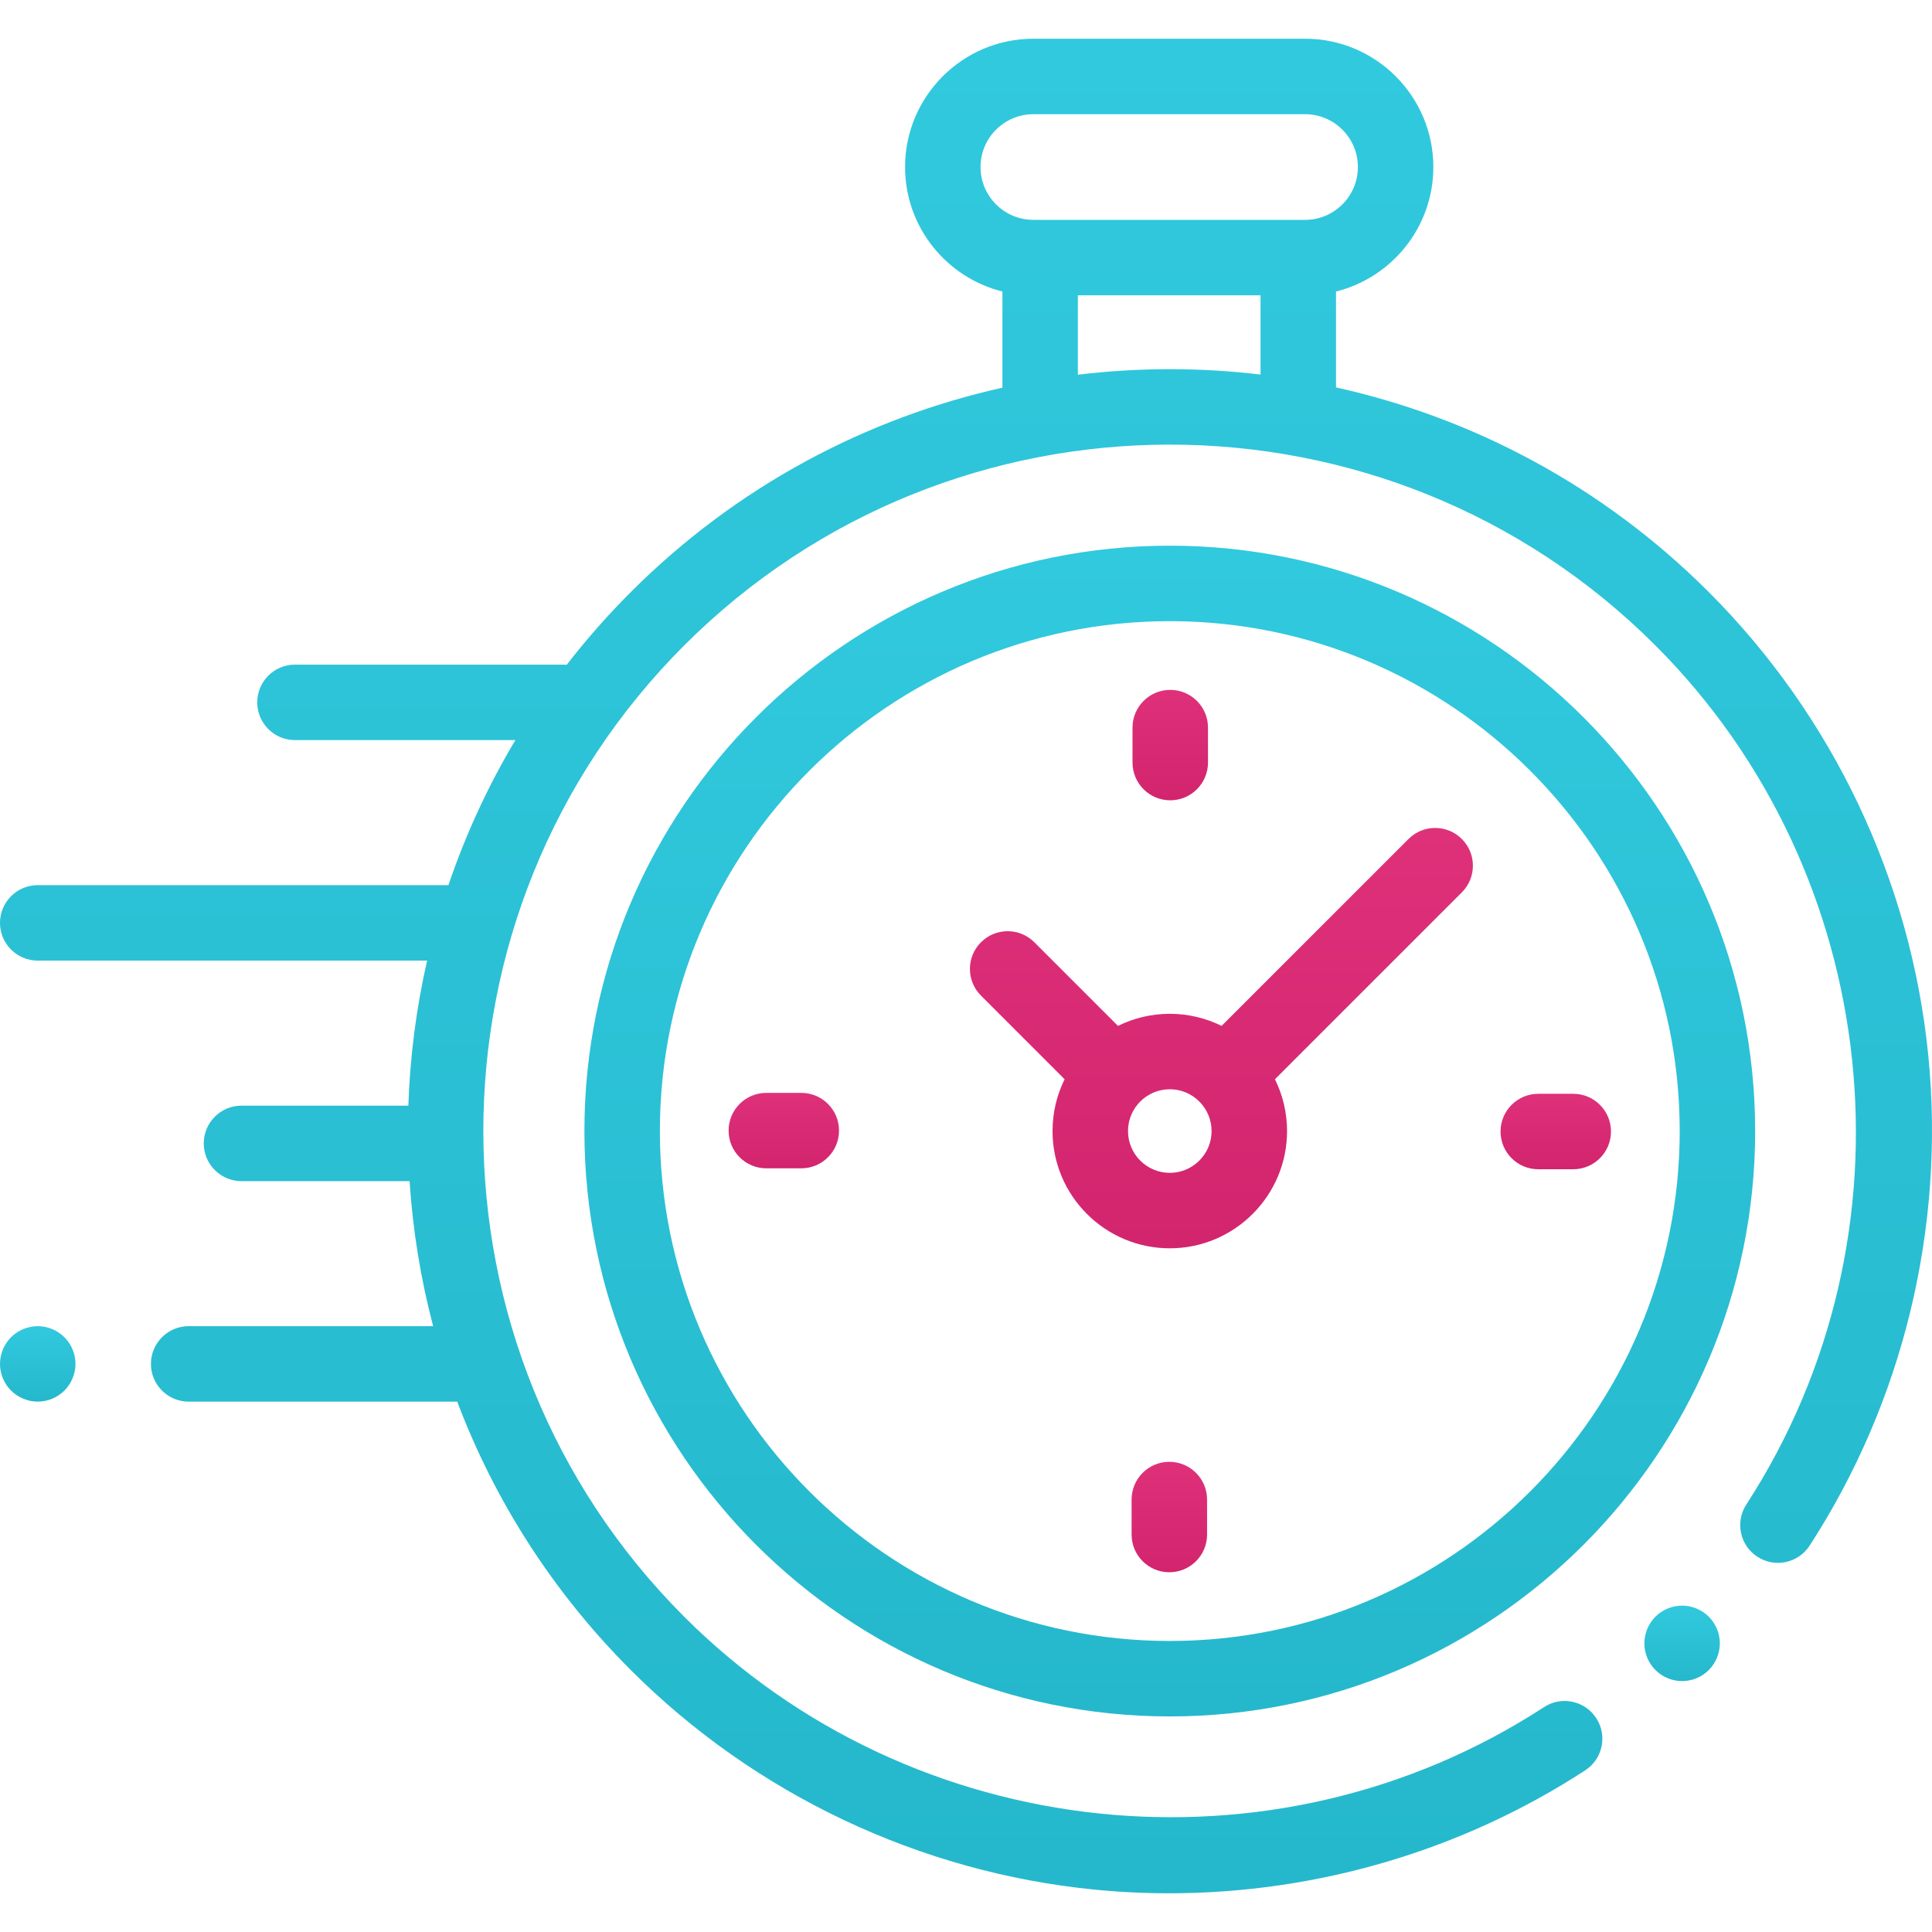 <svg width="90" height="90" viewBox="0 0 90 90" fill="none" xmlns="http://www.w3.org/2000/svg">
<g clip-path="url(#clip0_5_32)">
<path d="M89.826 49.157C89.018 41.029 85.387 33.367 79.602 27.581C74.657 22.637 68.605 19.459 62.237 18.047V13.58C64.838 12.933 66.771 10.579 66.771 7.781C66.771 4.485 64.09 1.804 60.795 1.804H48.138C44.843 1.804 42.162 4.485 42.162 7.781C42.162 10.579 44.095 12.933 46.696 13.58V18.059C40.347 19.478 34.315 22.651 29.385 27.581C28.306 28.66 27.311 29.792 26.4 30.968C26.356 30.965 26.312 30.962 26.267 30.962H13.741C12.77 30.962 11.983 31.748 11.983 32.719C11.983 33.69 12.77 34.477 13.741 34.477H24.008C22.72 36.635 21.68 38.901 20.889 41.234H1.758C0.787 41.234 0 42.021 0 42.992C0 43.962 0.787 44.749 1.758 44.749H19.896C19.389 46.973 19.099 49.236 19.023 51.506H11.25C10.28 51.506 9.492 52.293 9.492 53.264C9.492 54.235 10.28 55.022 11.25 55.022H19.08C19.228 57.297 19.594 59.56 20.177 61.778H8.789C7.819 61.778 7.031 62.565 7.031 63.536C7.031 64.507 7.819 65.294 8.789 65.294H21.299C23.023 69.856 25.718 74.131 29.385 77.798C35.176 83.589 42.847 87.221 50.983 88.025C52.144 88.14 53.306 88.196 54.467 88.196C61.327 88.196 68.099 86.211 73.845 82.469C74.659 81.939 74.889 80.85 74.359 80.037C73.829 79.223 72.74 78.993 71.927 79.523C59.348 87.714 42.502 85.943 31.871 75.312C19.397 62.838 19.397 42.541 31.871 30.067C44.345 17.593 64.641 17.593 77.115 30.067C87.733 40.684 89.513 57.516 81.349 70.088C80.821 70.903 81.052 71.991 81.866 72.52C82.681 73.049 83.769 72.817 84.298 72.003C88.66 65.285 90.623 57.172 89.826 49.157ZM45.677 7.781C45.677 6.424 46.781 5.32 48.138 5.32H60.795C62.152 5.32 63.256 6.424 63.256 7.781C63.256 9.138 62.152 10.242 60.795 10.242H60.479H48.453H48.138C46.781 10.242 45.677 9.138 45.677 7.781ZM50.211 17.455V13.757H58.721V17.448C55.896 17.112 53.037 17.114 50.211 17.455Z" fill="url(#paint0_linear_5_32)"/>
<path d="M78.359 74.796C77.895 74.796 77.443 74.984 77.117 75.311C76.788 75.638 76.601 76.092 76.601 76.554C76.601 77.016 76.788 77.47 77.117 77.797C77.443 78.125 77.895 78.312 78.359 78.312C78.822 78.312 79.273 78.125 79.602 77.797C79.929 77.47 80.117 77.016 80.117 76.554C80.117 76.092 79.929 75.638 79.602 75.311C79.273 74.984 78.821 74.796 78.359 74.796Z" fill="url(#paint1_linear_5_32)"/>
<path d="M54.493 25.42C39.457 25.42 27.224 37.653 27.224 52.689C27.224 67.725 39.457 79.958 54.493 79.958C69.529 79.958 81.762 67.725 81.762 52.689C81.762 37.653 69.529 25.42 54.493 25.42ZM54.493 76.443C41.395 76.443 30.74 65.787 30.74 52.689C30.74 39.592 41.395 28.936 54.493 28.936C67.591 28.936 78.247 39.592 78.247 52.689C78.247 65.787 67.591 76.443 54.493 76.443Z" fill="url(#paint2_linear_5_32)"/>
<path d="M65.613 39.084L56.906 47.79C56.178 47.43 55.359 47.227 54.493 47.227C53.627 47.227 52.809 47.43 52.08 47.79L48.184 43.894C47.497 43.207 46.385 43.207 45.698 43.894C45.011 44.58 45.011 45.693 45.698 46.38L49.594 50.276C49.234 51.004 49.031 51.823 49.031 52.689C49.031 55.701 51.481 58.151 54.493 58.151C57.505 58.151 59.956 55.701 59.956 52.689C59.956 51.823 59.752 51.004 59.392 50.276L67.843 41.825L68.099 41.57C68.785 40.883 68.785 39.77 68.099 39.084C67.412 38.397 66.299 38.397 65.613 39.084ZM54.493 54.636C53.42 54.636 52.547 53.763 52.547 52.689C52.547 51.616 53.42 50.742 54.493 50.742C55.566 50.742 56.44 51.616 56.44 52.689C56.44 53.763 55.566 54.636 54.493 54.636Z" fill="url(#paint3_linear_5_32)"/>
<path d="M73.288 50.953H71.659C70.689 50.953 69.901 51.74 69.901 52.711C69.901 53.681 70.689 54.468 71.659 54.468H73.288C74.258 54.468 75.046 53.681 75.046 52.711C75.046 51.74 74.258 50.953 73.288 50.953Z" fill="url(#paint4_linear_5_32)"/>
<path d="M37.327 50.91H35.699C34.728 50.91 33.941 51.697 33.941 52.668C33.941 53.639 34.728 54.425 35.699 54.425H37.327C38.298 54.425 39.085 53.639 39.085 52.668C39.085 51.697 38.298 50.91 37.327 50.91Z" fill="url(#paint5_linear_5_32)"/>
<path d="M54.515 37.281C55.485 37.281 56.273 36.494 56.273 35.523V33.895C56.273 32.924 55.485 32.137 54.515 32.137C53.544 32.137 52.757 32.924 52.757 33.895V35.523C52.757 36.494 53.544 37.281 54.515 37.281Z" fill="url(#paint6_linear_5_32)"/>
<path d="M54.472 68.097C53.501 68.097 52.714 68.884 52.714 69.855V71.484C52.714 72.455 53.501 73.242 54.472 73.242C55.442 73.242 56.23 72.455 56.23 71.484V69.855C56.23 68.884 55.442 68.097 54.472 68.097Z" fill="url(#paint7_linear_5_32)"/>
<path d="M1.758 61.778C1.296 61.778 0.842 61.966 0.515 62.293C0.188 62.62 0 63.073 0 63.535C0 63.999 0.188 64.451 0.515 64.778C0.842 65.105 1.296 65.293 1.758 65.293C2.22 65.293 2.674 65.105 3 64.778C3.327 64.451 3.516 63.998 3.516 63.535C3.516 63.073 3.328 62.62 3 62.293C2.674 61.966 2.22 61.778 1.758 61.778Z" fill="url(#paint8_linear_5_32)"/>
</g>
<defs>
<linearGradient id="paint0_linear_5_32" x1="45" y1="1.804" x2="45" y2="88.196" gradientUnits="userSpaceOnUse">
<stop stop-color="#31C9DE"/>
<stop offset="1" stop-color="#25B8CC"/>
</linearGradient>
<linearGradient id="paint1_linear_5_32" x1="78.359" y1="74.796" x2="78.359" y2="78.312" gradientUnits="userSpaceOnUse">
<stop stop-color="#31C9DE"/>
<stop offset="1" stop-color="#25B8CC"/>
</linearGradient>
<linearGradient id="paint2_linear_5_32" x1="54.493" y1="25.42" x2="54.493" y2="79.958" gradientUnits="userSpaceOnUse">
<stop stop-color="#31C9DE"/>
<stop offset="1" stop-color="#25B8CC"/>
</linearGradient>
<linearGradient id="paint3_linear_5_32" x1="56.898" y1="38.569" x2="56.898" y2="58.151" gradientUnits="userSpaceOnUse">
<stop stop-color="#DE317A"/>
<stop offset="1" stop-color="#D3246E"/>
</linearGradient>
<linearGradient id="paint4_linear_5_32" x1="72.474" y1="50.953" x2="72.474" y2="54.468" gradientUnits="userSpaceOnUse">
<stop stop-color="#DE317A"/>
<stop offset="1" stop-color="#D3246E"/>
</linearGradient>
<linearGradient id="paint5_linear_5_32" x1="36.513" y1="50.91" x2="36.513" y2="54.425" gradientUnits="userSpaceOnUse">
<stop stop-color="#DE317A"/>
<stop offset="1" stop-color="#D3246E"/>
</linearGradient>
<linearGradient id="paint6_linear_5_32" x1="54.515" y1="32.137" x2="54.515" y2="37.281" gradientUnits="userSpaceOnUse">
<stop stop-color="#DE317A"/>
<stop offset="1" stop-color="#D3246E"/>
</linearGradient>
<linearGradient id="paint7_linear_5_32" x1="54.472" y1="68.097" x2="54.472" y2="73.242" gradientUnits="userSpaceOnUse">
<stop stop-color="#DE317A"/>
<stop offset="1" stop-color="#D3246E"/>
</linearGradient>
<linearGradient id="paint8_linear_5_32" x1="1.758" y1="61.778" x2="1.758" y2="65.293" gradientUnits="userSpaceOnUse">
<stop stop-color="#31C9DE"/>
<stop offset="1" stop-color="#25B8CC"/>
</linearGradient>
<clipPath id="clip0_5_32">
<rect width="90" height="90" fill="white"/>
</clipPath>
</defs>
</svg>
